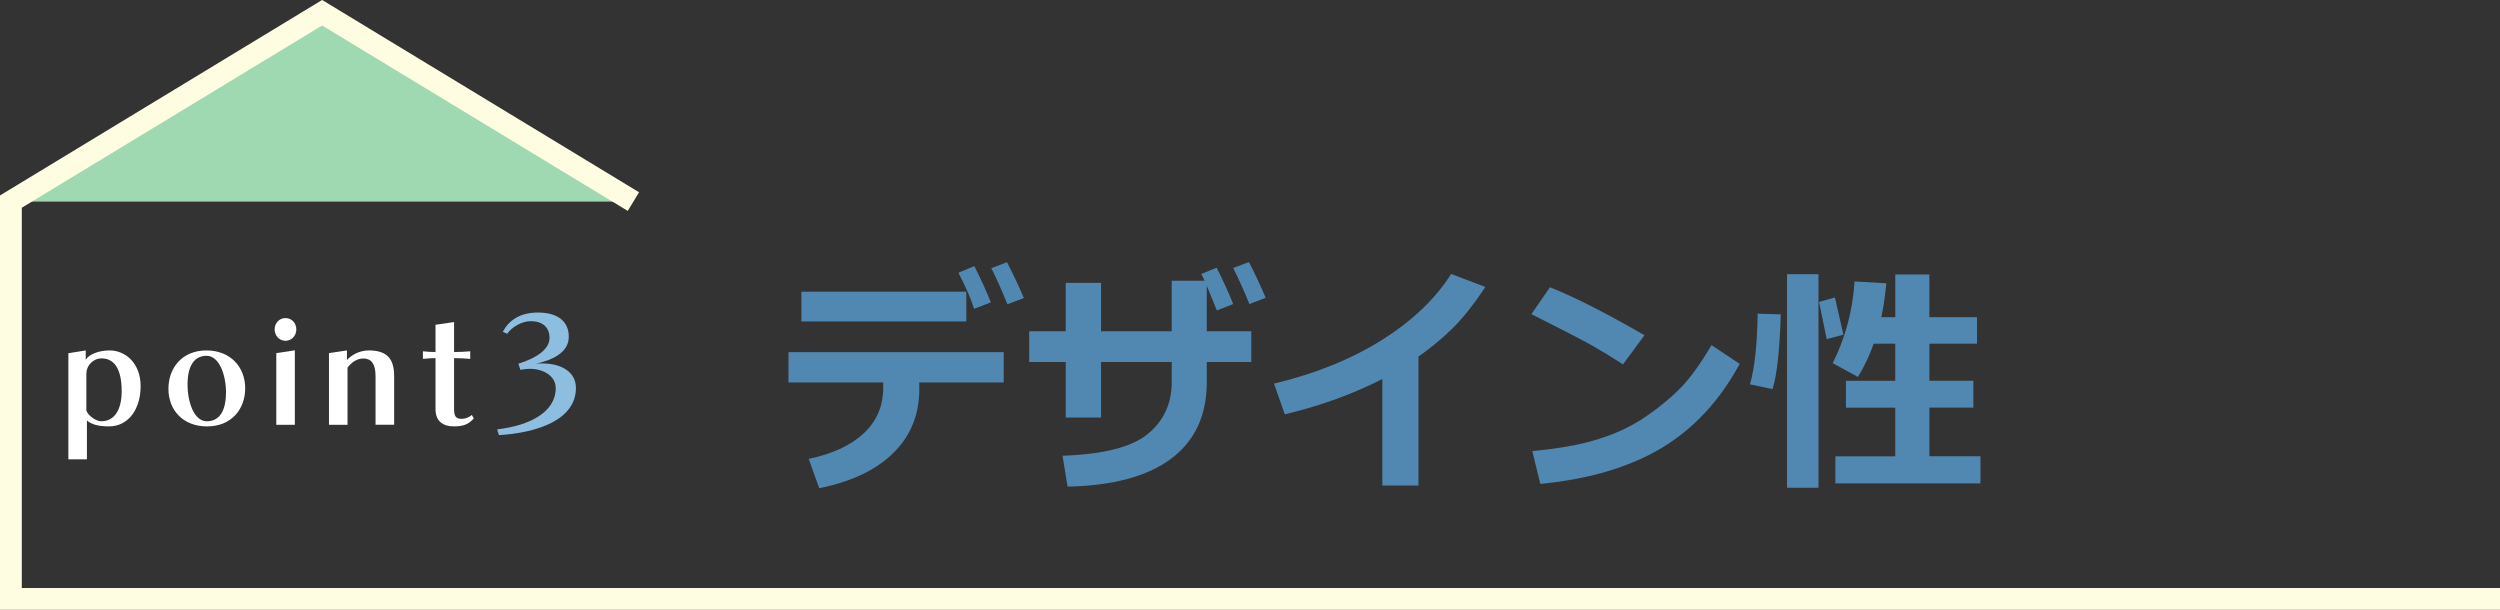 <?xml version="1.0" encoding="UTF-8"?>
<svg id="_レイヤー_2" data-name="レイヤー 2" xmlns="http://www.w3.org/2000/svg" viewBox="0 0 438.03 106.85">
  <rect x="0" y="0" width="438.03" height="106.85" fill="#333333" stroke="none"/>
  <defs>
    <style>
      .cls-1 {
        fill: #5188b1;
      }

      .cls-1, .cls-2, .cls-3, .cls-4 {
        stroke-width: 0px;
      }

      .cls-5 {
        fill: none;
        stroke: #fffde1;
        stroke-miterlimit: 10;
        stroke-width: 3.82px;
      }

      .cls-2 {
        fill: #8dbddf;
      }

      .cls-3 {
        fill: #9ed9b2;
      }

      .cls-4 {
        fill: #fff;
      }
    </style>
  </defs>
  <g id="_レイヤー_1-2" data-name="レイヤー 1">
    <g>
      <polygon class="cls-3" points="110.98 35.32 56.44 2.23 1.91 35.32 110.98 35.32"/>
      <polyline class="cls-5" points="110.98 35.32 56.44 2.23 1.91 35.32 1.91 104.94 438.03 104.94"/>
      <g>
        <path class="cls-4" d="M11.98,80.48v-18.59l3.04-.49v1.64c.62-1.01,2.34-1.64,4.21-1.64,2.63,0,5.41,2.11,5.41,6.29,0,3.87-2.05,7.02-5.56,7.02-2.11,0-3.2-.47-3.85-1.04v6.81h-3.25ZM15.13,71.96c.42.99,1.74,1.85,2.63,1.85,2.31,0,3.56-2.05,3.56-5.25,0-4.06-1.38-5.77-3.56-5.77-1.33,0-2.63,1.14-2.63,2.76v6.42Z"/>
        <path class="cls-4" d="M36.27,74.71c-4.24,0-6.76-2.89-6.76-6.58s2.42-6.73,6.66-6.73,6.79,2.94,6.79,6.63-2.44,6.68-6.68,6.68ZM39.6,68.81c0-3.17-1.2-6.47-3.41-6.47s-3.33,1.85-3.33,5.02,1.17,6.45,3.38,6.45,3.35-1.82,3.35-4.99Z"/>
        <path class="cls-4" d="M48.12,57.71c0-1.12.83-1.98,1.9-1.98s1.9.86,1.9,1.98-.83,2-1.9,2-1.9-.88-1.9-2ZM48.41,74.43v-12.56l3.25-.49v13.05h-3.25Z"/>
        <path class="cls-4" d="M65.8,74.43v-8.55c0-2.21-.83-3.07-2.13-3.07-1.17,0-2.16.75-2.78,1.61v10.01h-3.25v-12.56l3.15-.47v1.69c.68-.78,2.08-1.69,3.82-1.69,3.3,0,4.45,1.56,4.45,4.52v8.5h-3.25Z"/>
        <path class="cls-4" d="M83.02,73.33c-.75.73-1.4,1.38-3.43,1.38s-3.28-.94-3.28-3.02v-8.94c-.57,0-1.59.05-2.21.13v-1.33c.57.08,1.66.13,2.21.13v-4.78l3.25-.47v5.25c.78,0,2.08-.05,2.83-.13v1.33c-.73-.08-1.92-.13-2.83-.13v8.92c0,1.25.31,1.72,1.33,1.72.65,0,1.33-.29,1.79-.68l.34.62Z"/>
        <path class="cls-2" d="M87.1,75.23c5.64-.65,10.27-2.99,10.27-7.23,0-2.08-2.08-3.38-4.58-3.38-.52,0-1.07.08-1.61.18l-.36-1.07c3.07-.96,5.46-2.47,5.46-4.52,0-1.9-1.25-2.94-3.3-2.94-1.53,0-3.33,1.04-4.11,2.21l-.78-.34c1.04-1.95,2.94-3.38,6.16-3.38,3.77,0,5.41,1.79,5.41,4.24,0,2.99-3.33,4.19-5.77,4.73.36-.05.75-.05,1.12-.05,3.54,0,5.9,1.61,5.9,4.29,0,5.51-6.58,7.85-13.49,8.27l-.31-1.01Z"/>
      </g>
      <g>
        <path class="cls-1" d="M175.86,67.01h-14.81l.02,1.21c0,4.43-1.51,8.14-4.53,11.13-3.02,2.99-7.35,5.05-13,6.19l-1.85-5.14c4.2-.88,7.42-2.38,9.68-4.51,2.26-2.13,3.38-4.78,3.38-7.95v-.93h-16.6v-5.31h37.71v5.31ZM169.31,56.32h-28.9v-5.22h28.9v5.22ZM173.61,52.98l-2.94,1.13c-.53-1.73-1.45-3.83-2.74-6.32l2.78-1.17c1.11,2.18,2.08,4.3,2.9,6.36ZM179.39,52.22l-2.88,1.09c-.96-2.4-1.9-4.51-2.82-6.32l2.74-1.05c1.12,2.15,2.11,4.24,2.96,6.27Z"/>
        <path class="cls-1" d="M211.44,58.04h7.8v5.39h-7.8v3.54c0,5.81-2.08,10.28-6.23,13.39-4.16,3.11-10.21,4.74-18.16,4.9l-.88-5.41c7.19-.25,12.17-1.52,14.95-3.82,2.78-2.3,4.18-5.32,4.18-9.06v-3.54h-12.38v9.73h-6.19v-9.73h-6.4v-5.39h6.4v-8.48h6.19v8.48h12.38v-8.85h5.76c-.23-.52-.43-.92-.58-1.19l2.69-1.09c1.11,2.18,2.08,4.3,2.9,6.36l-2.86,1.13c-.36-.92-.95-2.37-1.77-4.34v7.98ZM221.77,52.18l-2.86,1.09c-.91-2.25-1.85-4.35-2.84-6.31l2.76-1.05c1.04,2.02,2.02,4.11,2.94,6.27Z"/>
        <path class="cls-1" d="M248.51,85.07h-6.31v-18.66c-5.12,2.62-10.81,4.68-17.09,6.19l-1.89-5.39c7.24-1.73,13.54-4.27,18.88-7.63,5.35-3.36,9.4-7.22,12.16-11.58l5.99,2.28c-2.11,3.17-4.07,5.63-5.88,7.38-1.81,1.76-3.76,3.36-5.84,4.81v22.59Z"/>
        <path class="cls-1" d="M288.13,58.74l-3.76,5.1c-2.03-1.3-3.83-2.4-5.4-3.29-1.57-.89-5.12-2.73-10.65-5.51l3.25-4.71c4.31,1.71,9.83,4.52,16.56,8.41ZM304.81,63.76c-3.48,6.43-8.03,11.33-13.64,14.71-5.61,3.37-12.71,5.48-21.29,6.32l-1.4-5.76c4.69-.43,8.6-1.14,11.73-2.14,3.13-1,5.87-2.31,8.22-3.94,2.35-1.62,4.35-3.28,6.01-4.96,1.65-1.68,3.47-4.19,5.44-7.52l4.94,3.29Z"/>
        <path class="cls-1" d="M312.01,55.08c-.19,6.32-.67,10.69-1.44,13.1l-3.95-.84c.82-2.92,1.27-7.05,1.34-12.38l4.05.12ZM318.62,85.46h-5.51v-37.42h5.51v37.42ZM322.98,58.64l-2.92.78-1.34-6.52,2.78-.78,1.48,6.52ZM346.98,84.7h-25.4v-4.75h10.49v-8.52h-8.64v-4.71h8.64v-6.5h-3.78c-.74,2.11-1.66,4.05-2.76,5.82l-4.42-2.41c2.22-4.43,3.5-9.2,3.83-14.32l5.57.33c-.23,2.37-.53,4.35-.88,5.94h2.45v-7.49h5.97v7.49h8.35v4.63h-8.35v6.5h7.71v4.71h-7.71v8.52h8.95v4.75Z"/>
      </g>
    </g>
  </g>
</svg>
